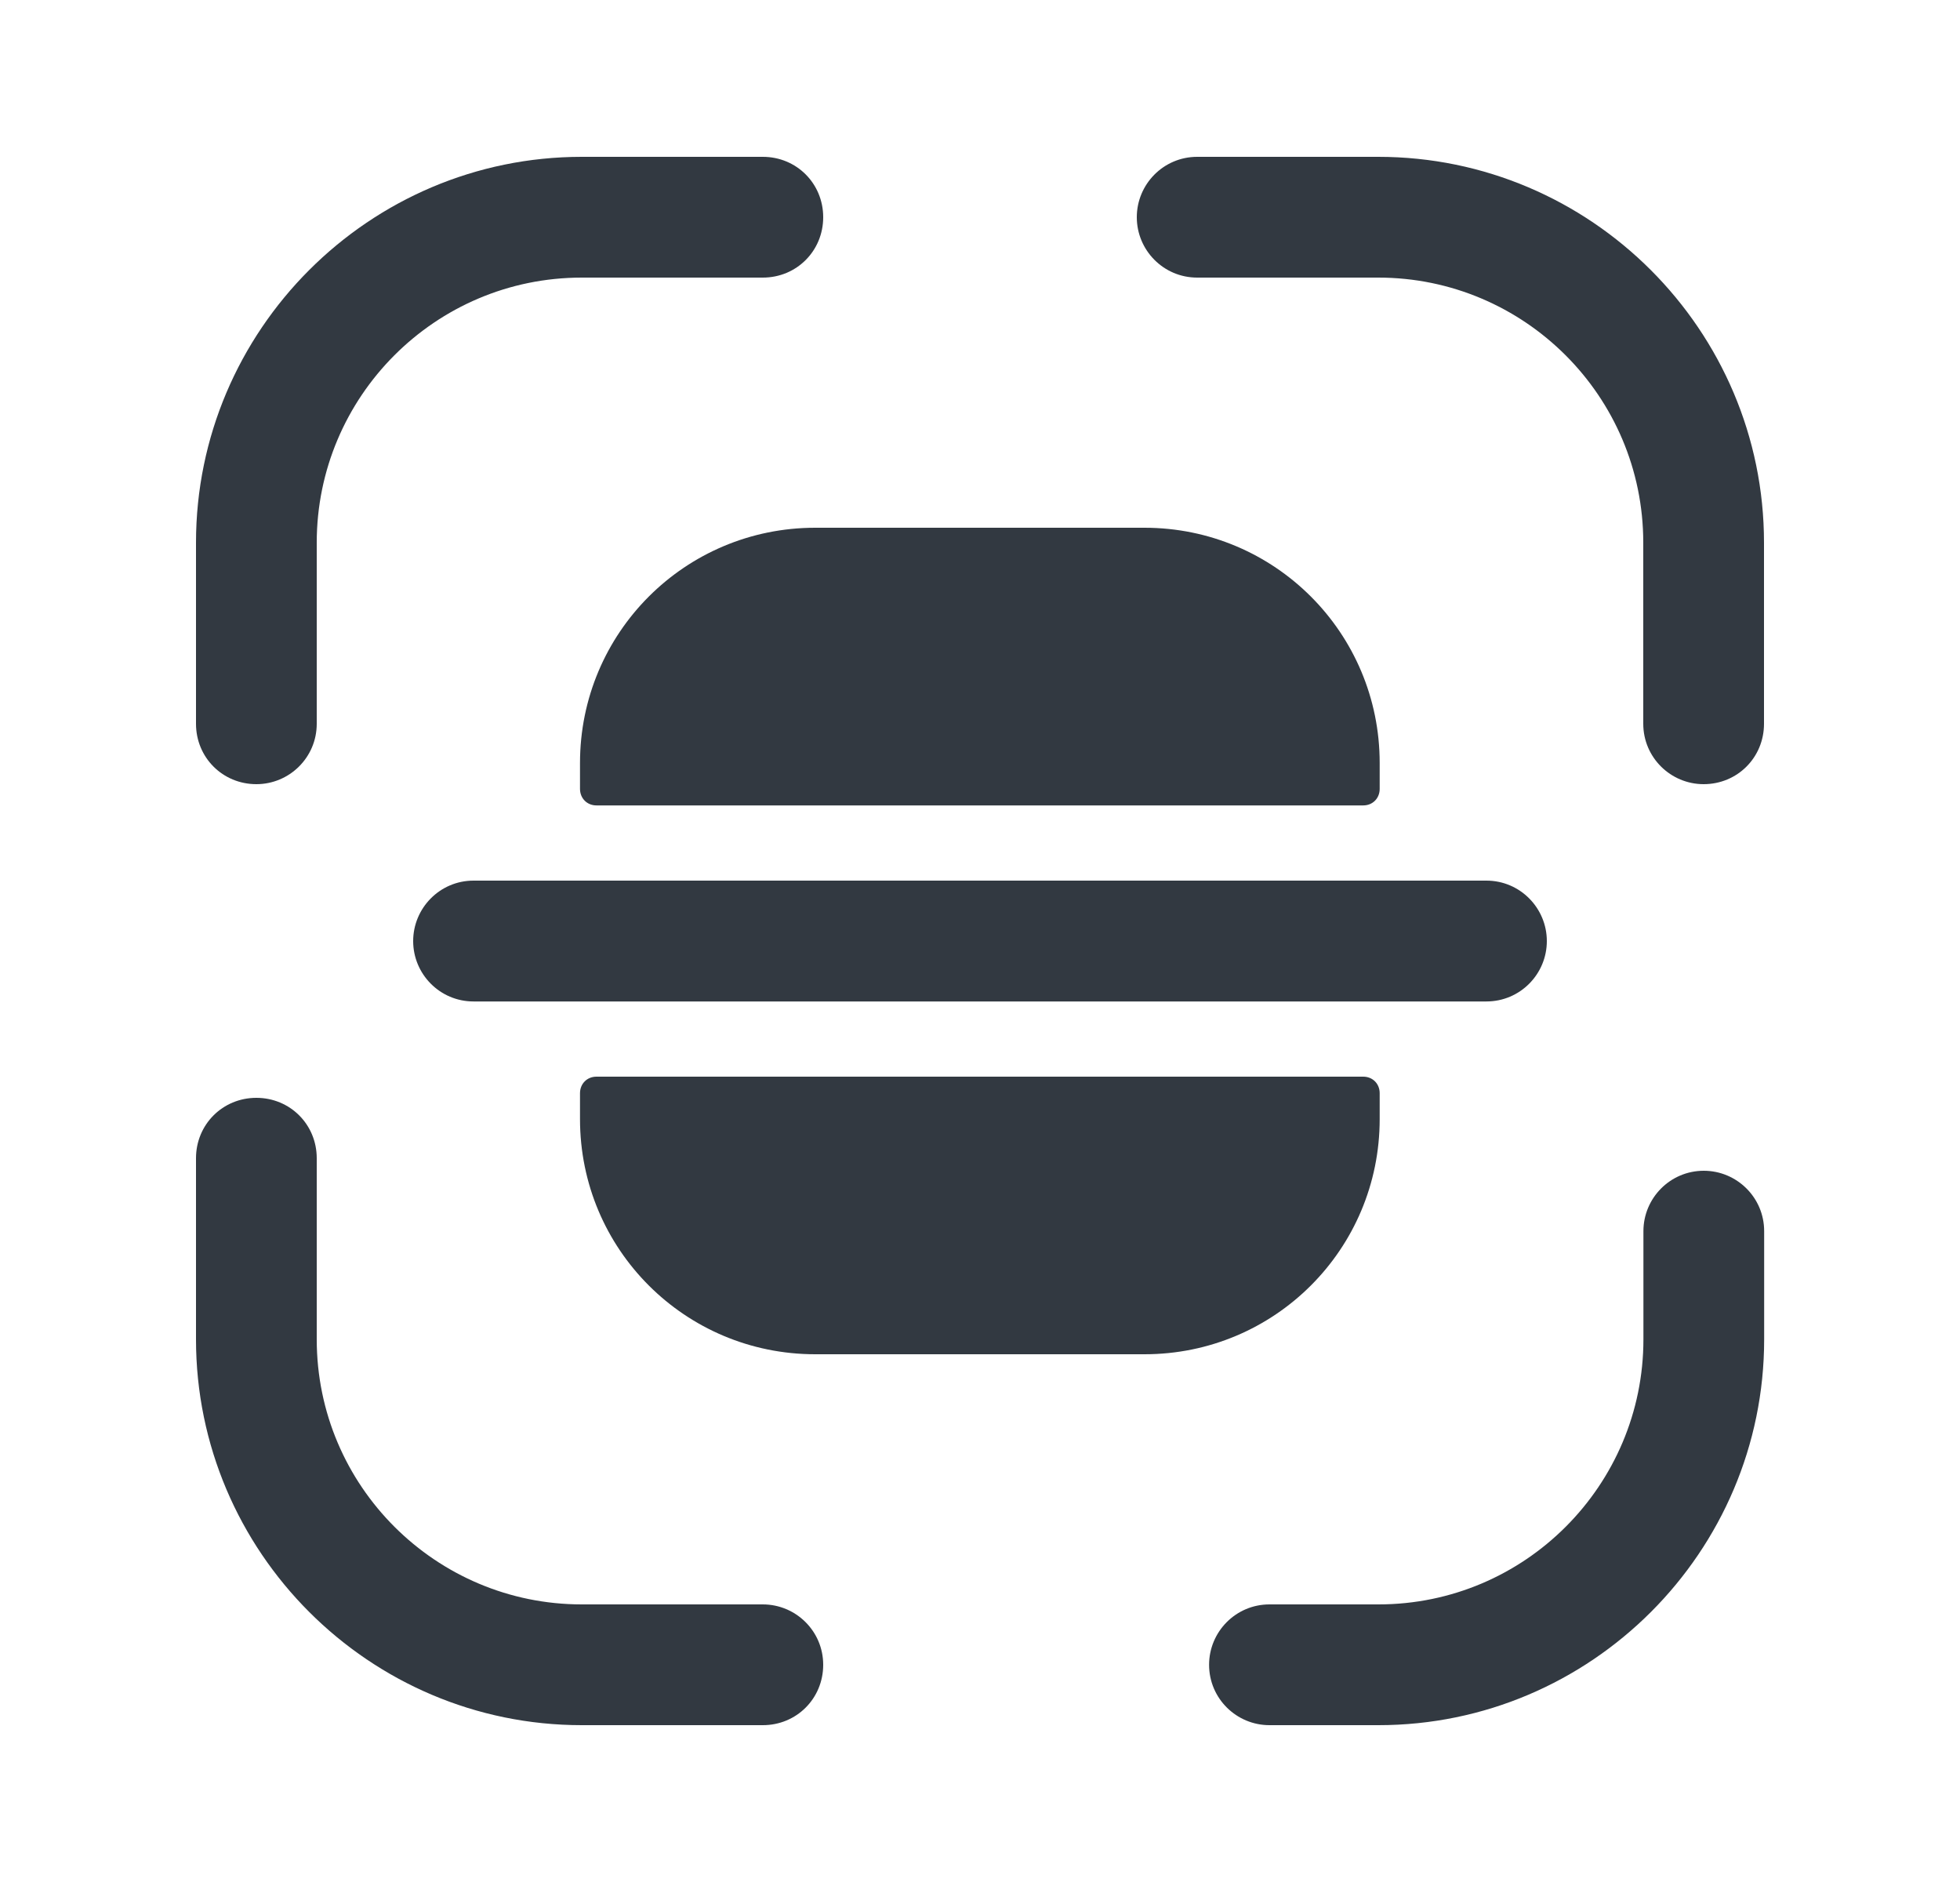 <svg width="25" height="24" viewBox="0 0 25 24" fill="none" xmlns="http://www.w3.org/2000/svg">
<path d="M3.27 10C2.84 10 2.5 9.66 2.5 9.23V6.92C2.5 4.21 4.71 2 7.42 2H9.73C10.16 2 10.5 2.34 10.5 2.77C10.5 3.2 10.16 3.54 9.73 3.54H7.42C5.55 3.54 4.04 5.06 4.04 6.92V9.23C4.04 9.66 3.69 10 3.27 10Z" fill="#323941"/>
<path d="M21.73 10C21.31 10 20.96 9.66 20.96 9.23V6.92C20.96 5.05 19.44 3.54 17.58 3.54H15.27C14.84 3.54 14.5 3.19 14.5 2.77C14.5 2.35 14.84 2 15.27 2H17.58C20.29 2 22.5 4.21 22.5 6.92V9.23C22.5 9.66 22.16 10 21.73 10Z" fill="#323941"/>
<path d="M17.582 22H16.192C15.772 22 15.422 21.66 15.422 21.23C15.422 20.81 15.762 20.46 16.192 20.46H17.582C19.452 20.46 20.962 18.94 20.962 17.08V15.7C20.962 15.28 21.302 14.93 21.732 14.93C22.152 14.93 22.502 15.27 22.502 15.7V17.08C22.502 19.79 20.292 22 17.582 22Z" fill="#323941"/>
<path d="M9.73 22H7.42C4.71 22 2.5 19.79 2.5 17.08V14.77C2.5 14.34 2.84 14 3.27 14C3.7 14 4.04 14.34 4.04 14.77V17.08C4.04 18.95 5.56 20.46 7.42 20.46H9.73C10.15 20.46 10.5 20.8 10.5 21.23C10.5 21.66 10.16 22 9.73 22Z" fill="#323941"/>
<path d="M18.959 11.23H17.599H7.4H6.04C5.61 11.23 5.27 11.581 5.27 12.001C5.27 12.421 5.61 12.771 6.04 12.771H7.4H17.599H18.959C19.39 12.771 19.73 12.421 19.73 12.001C19.73 11.581 19.39 11.23 18.959 11.23Z" fill="#323941"/>
<path d="M7.398 13.941V14.271C7.398 15.931 8.738 17.27 10.398 17.27H14.598C16.258 17.27 17.598 15.931 17.598 14.271V13.941C17.598 13.82 17.508 13.73 17.388 13.73H7.608C7.488 13.73 7.398 13.82 7.398 13.941Z" fill="#323941"/>
<path d="M7.398 10.06V9.73C7.398 8.07 8.738 6.73 10.398 6.73H14.598C16.258 6.73 17.598 8.07 17.598 9.73V10.06C17.598 10.181 17.508 10.271 17.388 10.271H7.608C7.488 10.271 7.398 10.181 7.398 10.06Z" fill="#323941"/>
</svg>
